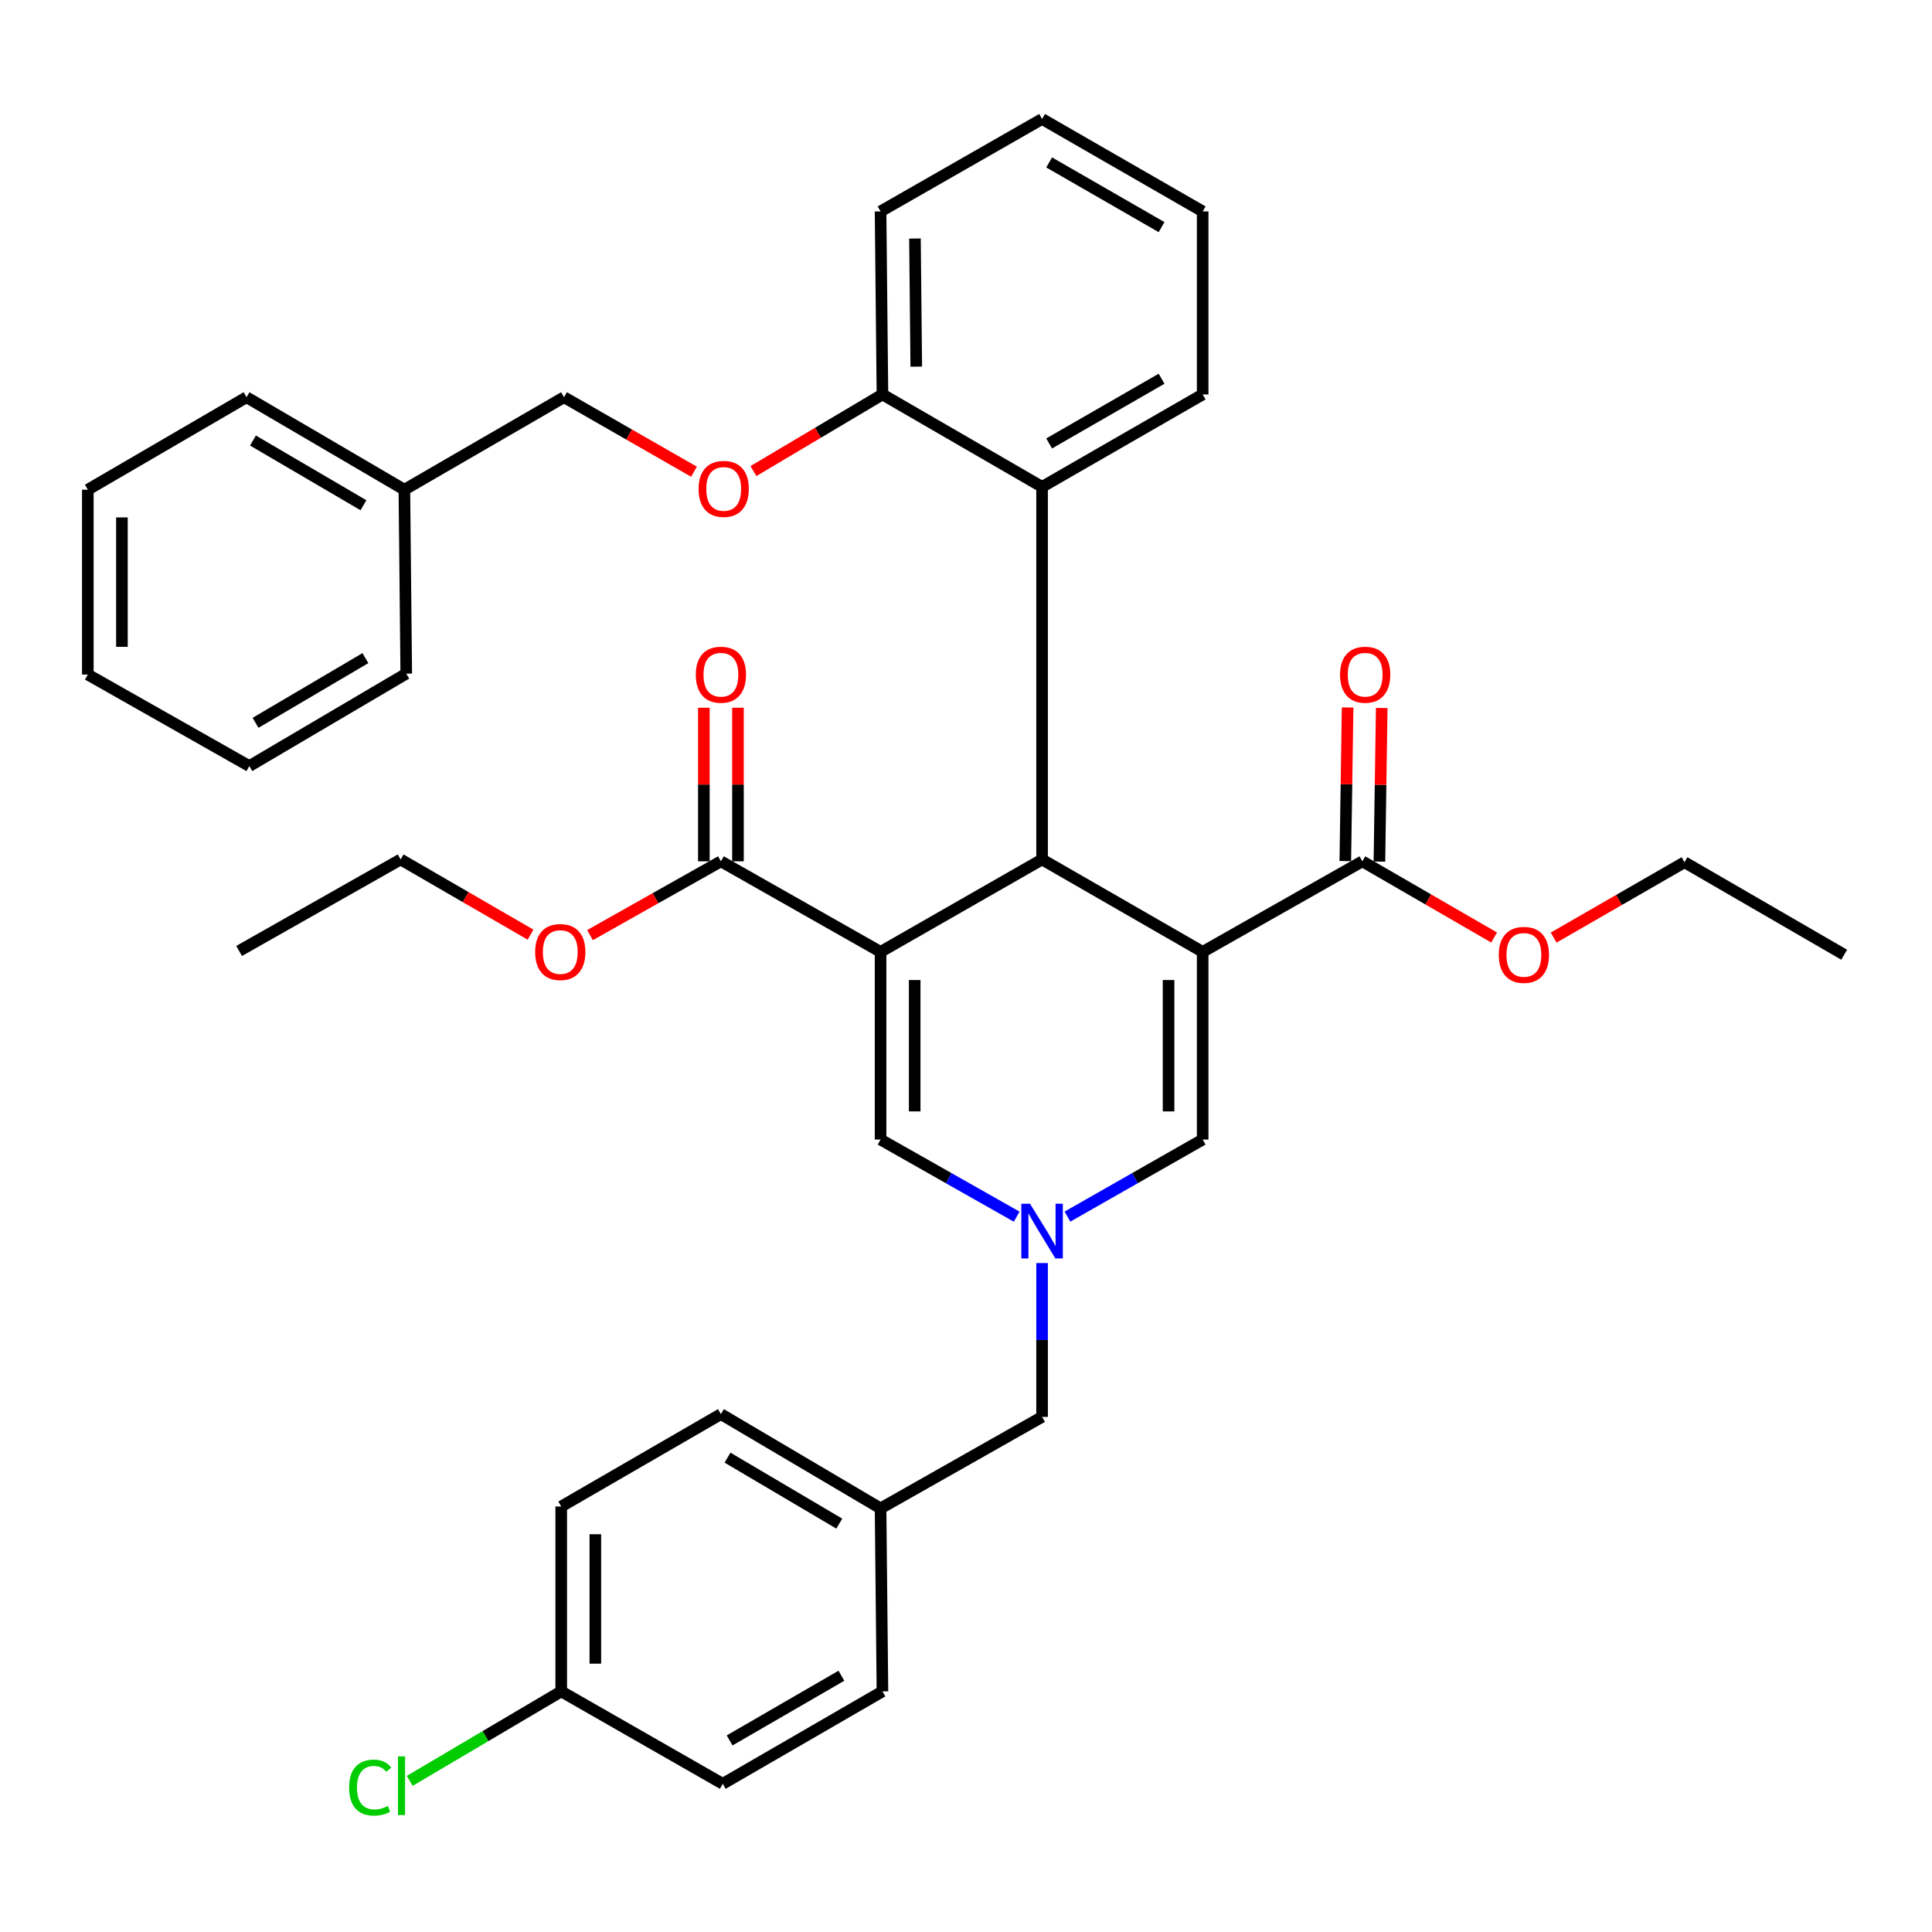 <?xml version='1.0' encoding='iso-8859-1'?>
<svg version='1.1' baseProfile='full'
              xmlns='http://www.w3.org/2000/svg'
                      xmlns:rdkit='http://www.rdkit.org/xml'
                      xmlns:xlink='http://www.w3.org/1999/xlink'
                  xml:space='preserve'
width='1000px' height='1000px' viewBox='0 0 1000 1000'>
<!-- END OF HEADER -->
<rect style='opacity:1.0;fill:#FFFFFF;stroke:none' width='1000' height='1000' x='0' y='0'> </rect>
<path class='bond-1' d='M 622.502,492.691 L 539.376,444.85' style='fill:none;fill-rule:evenodd;stroke:#000000;stroke-width:6px;stroke-linecap:butt;stroke-linejoin:miter;stroke-opacity:1' />
<path class='bond-4' d='M 622.502,492.691 L 622.502,589.835' style='fill:none;fill-rule:evenodd;stroke:#000000;stroke-width:6px;stroke-linecap:butt;stroke-linejoin:miter;stroke-opacity:1' />
<path class='bond-4' d='M 604.845,507.263 L 604.845,575.264' style='fill:none;fill-rule:evenodd;stroke:#000000;stroke-width:6px;stroke-linecap:butt;stroke-linejoin:miter;stroke-opacity:1' />
<path class='bond-5' d='M 622.502,492.691 L 705.157,445.821' style='fill:none;fill-rule:evenodd;stroke:#000000;stroke-width:6px;stroke-linecap:butt;stroke-linejoin:miter;stroke-opacity:1' />
<path class='bond-0' d='M 455.779,492.691 L 539.376,444.85' style='fill:none;fill-rule:evenodd;stroke:#000000;stroke-width:6px;stroke-linecap:butt;stroke-linejoin:miter;stroke-opacity:1' />
<path class='bond-6' d='M 455.779,492.691 L 373.143,445.821' style='fill:none;fill-rule:evenodd;stroke:#000000;stroke-width:6px;stroke-linecap:butt;stroke-linejoin:miter;stroke-opacity:1' />
<path class='bond-37' d='M 455.779,492.691 L 455.779,589.835' style='fill:none;fill-rule:evenodd;stroke:#000000;stroke-width:6px;stroke-linecap:butt;stroke-linejoin:miter;stroke-opacity:1' />
<path class='bond-37' d='M 473.436,507.263 L 473.436,575.264' style='fill:none;fill-rule:evenodd;stroke:#000000;stroke-width:6px;stroke-linecap:butt;stroke-linejoin:miter;stroke-opacity:1' />
<path class='bond-7' d='M 539.376,444.85 L 539.376,252.004' style='fill:none;fill-rule:evenodd;stroke:#000000;stroke-width:6px;stroke-linecap:butt;stroke-linejoin:miter;stroke-opacity:1' />
<path class='bond-2' d='M 552.507,629.714 L 587.505,609.775' style='fill:none;fill-rule:evenodd;stroke:#0000FF;stroke-width:6px;stroke-linecap:butt;stroke-linejoin:miter;stroke-opacity:1' />
<path class='bond-2' d='M 587.505,609.775 L 622.502,589.835' style='fill:none;fill-rule:evenodd;stroke:#000000;stroke-width:6px;stroke-linecap:butt;stroke-linejoin:miter;stroke-opacity:1' />
<path class='bond-3' d='M 526.234,629.75 L 491.006,609.793' style='fill:none;fill-rule:evenodd;stroke:#0000FF;stroke-width:6px;stroke-linecap:butt;stroke-linejoin:miter;stroke-opacity:1' />
<path class='bond-3' d='M 491.006,609.793 L 455.779,589.835' style='fill:none;fill-rule:evenodd;stroke:#000000;stroke-width:6px;stroke-linecap:butt;stroke-linejoin:miter;stroke-opacity:1' />
<path class='bond-12' d='M 539.376,653.76 L 539.376,693.569' style='fill:none;fill-rule:evenodd;stroke:#0000FF;stroke-width:6px;stroke-linecap:butt;stroke-linejoin:miter;stroke-opacity:1' />
<path class='bond-12' d='M 539.376,693.569 L 539.376,733.378' style='fill:none;fill-rule:evenodd;stroke:#000000;stroke-width:6px;stroke-linecap:butt;stroke-linejoin:miter;stroke-opacity:1' />
<path class='bond-11' d='M 713.985,445.954 L 714.582,406.206' style='fill:none;fill-rule:evenodd;stroke:#000000;stroke-width:6px;stroke-linecap:butt;stroke-linejoin:miter;stroke-opacity:1' />
<path class='bond-11' d='M 714.582,406.206 L 715.179,366.458' style='fill:none;fill-rule:evenodd;stroke:#FF0000;stroke-width:6px;stroke-linecap:butt;stroke-linejoin:miter;stroke-opacity:1' />
<path class='bond-11' d='M 696.329,445.688 L 696.926,405.94' style='fill:none;fill-rule:evenodd;stroke:#000000;stroke-width:6px;stroke-linecap:butt;stroke-linejoin:miter;stroke-opacity:1' />
<path class='bond-11' d='M 696.926,405.94 L 697.523,366.192' style='fill:none;fill-rule:evenodd;stroke:#FF0000;stroke-width:6px;stroke-linecap:butt;stroke-linejoin:miter;stroke-opacity:1' />
<path class='bond-13' d='M 705.157,445.821 L 739.253,465.536' style='fill:none;fill-rule:evenodd;stroke:#000000;stroke-width:6px;stroke-linecap:butt;stroke-linejoin:miter;stroke-opacity:1' />
<path class='bond-13' d='M 739.253,465.536 L 773.35,485.25' style='fill:none;fill-rule:evenodd;stroke:#FF0000;stroke-width:6px;stroke-linecap:butt;stroke-linejoin:miter;stroke-opacity:1' />
<path class='bond-10' d='M 381.971,445.821 L 381.971,406.073' style='fill:none;fill-rule:evenodd;stroke:#000000;stroke-width:6px;stroke-linecap:butt;stroke-linejoin:miter;stroke-opacity:1' />
<path class='bond-10' d='M 381.971,406.073 L 381.971,366.325' style='fill:none;fill-rule:evenodd;stroke:#FF0000;stroke-width:6px;stroke-linecap:butt;stroke-linejoin:miter;stroke-opacity:1' />
<path class='bond-10' d='M 364.314,445.821 L 364.314,406.073' style='fill:none;fill-rule:evenodd;stroke:#000000;stroke-width:6px;stroke-linecap:butt;stroke-linejoin:miter;stroke-opacity:1' />
<path class='bond-10' d='M 364.314,406.073 L 364.314,366.325' style='fill:none;fill-rule:evenodd;stroke:#FF0000;stroke-width:6px;stroke-linecap:butt;stroke-linejoin:miter;stroke-opacity:1' />
<path class='bond-14' d='M 373.143,445.821 L 339.263,464.919' style='fill:none;fill-rule:evenodd;stroke:#000000;stroke-width:6px;stroke-linecap:butt;stroke-linejoin:miter;stroke-opacity:1' />
<path class='bond-14' d='M 339.263,464.919 L 305.383,484.018' style='fill:none;fill-rule:evenodd;stroke:#FF0000;stroke-width:6px;stroke-linecap:butt;stroke-linejoin:miter;stroke-opacity:1' />
<path class='bond-8' d='M 539.376,252.004 L 456.75,204.163' style='fill:none;fill-rule:evenodd;stroke:#000000;stroke-width:6px;stroke-linecap:butt;stroke-linejoin:miter;stroke-opacity:1' />
<path class='bond-24' d='M 539.376,252.004 L 622.502,204.163' style='fill:none;fill-rule:evenodd;stroke:#000000;stroke-width:6px;stroke-linecap:butt;stroke-linejoin:miter;stroke-opacity:1' />
<path class='bond-24' d='M 543.037,229.524 L 601.225,196.035' style='fill:none;fill-rule:evenodd;stroke:#000000;stroke-width:6px;stroke-linecap:butt;stroke-linejoin:miter;stroke-opacity:1' />
<path class='bond-9' d='M 456.75,204.163 L 423.362,223.998' style='fill:none;fill-rule:evenodd;stroke:#000000;stroke-width:6px;stroke-linecap:butt;stroke-linejoin:miter;stroke-opacity:1' />
<path class='bond-9' d='M 423.362,223.998 L 389.974,243.833' style='fill:none;fill-rule:evenodd;stroke:#FF0000;stroke-width:6px;stroke-linecap:butt;stroke-linejoin:miter;stroke-opacity:1' />
<path class='bond-25' d='M 456.75,204.163 L 455.779,109.432' style='fill:none;fill-rule:evenodd;stroke:#000000;stroke-width:6px;stroke-linecap:butt;stroke-linejoin:miter;stroke-opacity:1' />
<path class='bond-25' d='M 474.26,189.772 L 473.58,123.46' style='fill:none;fill-rule:evenodd;stroke:#000000;stroke-width:6px;stroke-linecap:butt;stroke-linejoin:miter;stroke-opacity:1' />
<path class='bond-16' d='M 359.203,244.16 L 325.566,224.882' style='fill:none;fill-rule:evenodd;stroke:#FF0000;stroke-width:6px;stroke-linecap:butt;stroke-linejoin:miter;stroke-opacity:1' />
<path class='bond-16' d='M 325.566,224.882 L 291.929,205.605' style='fill:none;fill-rule:evenodd;stroke:#000000;stroke-width:6px;stroke-linecap:butt;stroke-linejoin:miter;stroke-opacity:1' />
<path class='bond-15' d='M 539.376,733.378 L 455.779,780.739' style='fill:none;fill-rule:evenodd;stroke:#000000;stroke-width:6px;stroke-linecap:butt;stroke-linejoin:miter;stroke-opacity:1' />
<path class='bond-27' d='M 804.162,485.295 L 838.026,465.794' style='fill:none;fill-rule:evenodd;stroke:#FF0000;stroke-width:6px;stroke-linecap:butt;stroke-linejoin:miter;stroke-opacity:1' />
<path class='bond-27' d='M 838.026,465.794 L 871.89,446.292' style='fill:none;fill-rule:evenodd;stroke:#000000;stroke-width:6px;stroke-linecap:butt;stroke-linejoin:miter;stroke-opacity:1' />
<path class='bond-26' d='M 274.61,483.783 L 240.986,464.316' style='fill:none;fill-rule:evenodd;stroke:#FF0000;stroke-width:6px;stroke-linecap:butt;stroke-linejoin:miter;stroke-opacity:1' />
<path class='bond-26' d='M 240.986,464.316 L 207.361,444.85' style='fill:none;fill-rule:evenodd;stroke:#000000;stroke-width:6px;stroke-linecap:butt;stroke-linejoin:miter;stroke-opacity:1' />
<path class='bond-21' d='M 455.779,780.739 L 456.75,875.46' style='fill:none;fill-rule:evenodd;stroke:#000000;stroke-width:6px;stroke-linecap:butt;stroke-linejoin:miter;stroke-opacity:1' />
<path class='bond-22' d='M 455.779,780.739 L 373.143,731.946' style='fill:none;fill-rule:evenodd;stroke:#000000;stroke-width:6px;stroke-linecap:butt;stroke-linejoin:miter;stroke-opacity:1' />
<path class='bond-22' d='M 434.406,788.625 L 376.561,754.47' style='fill:none;fill-rule:evenodd;stroke:#000000;stroke-width:6px;stroke-linecap:butt;stroke-linejoin:miter;stroke-opacity:1' />
<path class='bond-23' d='M 291.929,205.605 L 209.304,253.465' style='fill:none;fill-rule:evenodd;stroke:#000000;stroke-width:6px;stroke-linecap:butt;stroke-linejoin:miter;stroke-opacity:1' />
<path class='bond-17' d='M 290.487,875.46 L 290.487,779.768' style='fill:none;fill-rule:evenodd;stroke:#000000;stroke-width:6px;stroke-linecap:butt;stroke-linejoin:miter;stroke-opacity:1' />
<path class='bond-17' d='M 308.145,861.106 L 308.145,794.122' style='fill:none;fill-rule:evenodd;stroke:#000000;stroke-width:6px;stroke-linecap:butt;stroke-linejoin:miter;stroke-opacity:1' />
<path class='bond-18' d='M 290.487,875.46 L 251.275,898.619' style='fill:none;fill-rule:evenodd;stroke:#000000;stroke-width:6px;stroke-linecap:butt;stroke-linejoin:miter;stroke-opacity:1' />
<path class='bond-18' d='M 251.275,898.619 L 212.062,921.778' style='fill:none;fill-rule:evenodd;stroke:#00CC00;stroke-width:6px;stroke-linecap:butt;stroke-linejoin:miter;stroke-opacity:1' />
<path class='bond-39' d='M 290.487,875.46 L 374.094,923.301' style='fill:none;fill-rule:evenodd;stroke:#000000;stroke-width:6px;stroke-linecap:butt;stroke-linejoin:miter;stroke-opacity:1' />
<path class='bond-19' d='M 374.094,923.301 L 456.75,875.46' style='fill:none;fill-rule:evenodd;stroke:#000000;stroke-width:6px;stroke-linecap:butt;stroke-linejoin:miter;stroke-opacity:1' />
<path class='bond-19' d='M 377.647,900.843 L 435.506,867.354' style='fill:none;fill-rule:evenodd;stroke:#000000;stroke-width:6px;stroke-linecap:butt;stroke-linejoin:miter;stroke-opacity:1' />
<path class='bond-20' d='M 290.487,779.768 L 373.143,731.946' style='fill:none;fill-rule:evenodd;stroke:#000000;stroke-width:6px;stroke-linecap:butt;stroke-linejoin:miter;stroke-opacity:1' />
<path class='bond-28' d='M 209.304,253.465 L 127.61,205.605' style='fill:none;fill-rule:evenodd;stroke:#000000;stroke-width:6px;stroke-linecap:butt;stroke-linejoin:miter;stroke-opacity:1' />
<path class='bond-28' d='M 188.124,261.521 L 130.938,228.019' style='fill:none;fill-rule:evenodd;stroke:#000000;stroke-width:6px;stroke-linecap:butt;stroke-linejoin:miter;stroke-opacity:1' />
<path class='bond-29' d='M 209.304,253.465 L 210.275,348.677' style='fill:none;fill-rule:evenodd;stroke:#000000;stroke-width:6px;stroke-linecap:butt;stroke-linejoin:miter;stroke-opacity:1' />
<path class='bond-30' d='M 622.502,204.163 L 622.502,109.432' style='fill:none;fill-rule:evenodd;stroke:#000000;stroke-width:6px;stroke-linecap:butt;stroke-linejoin:miter;stroke-opacity:1' />
<path class='bond-38' d='M 455.779,109.432 L 539.376,61.59' style='fill:none;fill-rule:evenodd;stroke:#000000;stroke-width:6px;stroke-linecap:butt;stroke-linejoin:miter;stroke-opacity:1' />
<path class='bond-31' d='M 207.361,444.85 L 123.764,492.21' style='fill:none;fill-rule:evenodd;stroke:#000000;stroke-width:6px;stroke-linecap:butt;stroke-linejoin:miter;stroke-opacity:1' />
<path class='bond-32' d='M 871.89,446.292 L 954.545,494.163' style='fill:none;fill-rule:evenodd;stroke:#000000;stroke-width:6px;stroke-linecap:butt;stroke-linejoin:miter;stroke-opacity:1' />
<path class='bond-35' d='M 127.61,205.605 L 45.455,253.465' style='fill:none;fill-rule:evenodd;stroke:#000000;stroke-width:6px;stroke-linecap:butt;stroke-linejoin:miter;stroke-opacity:1' />
<path class='bond-34' d='M 210.275,348.677 L 129.052,396.518' style='fill:none;fill-rule:evenodd;stroke:#000000;stroke-width:6px;stroke-linecap:butt;stroke-linejoin:miter;stroke-opacity:1' />
<path class='bond-34' d='M 189.13,340.639 L 132.274,374.128' style='fill:none;fill-rule:evenodd;stroke:#000000;stroke-width:6px;stroke-linecap:butt;stroke-linejoin:miter;stroke-opacity:1' />
<path class='bond-33' d='M 622.502,109.432 L 539.376,61.59' style='fill:none;fill-rule:evenodd;stroke:#000000;stroke-width:6px;stroke-linecap:butt;stroke-linejoin:miter;stroke-opacity:1' />
<path class='bond-33' d='M 601.225,117.559 L 543.037,84.07' style='fill:none;fill-rule:evenodd;stroke:#000000;stroke-width:6px;stroke-linecap:butt;stroke-linejoin:miter;stroke-opacity:1' />
<path class='bond-36' d='M 129.052,396.518 L 45.455,349.148' style='fill:none;fill-rule:evenodd;stroke:#000000;stroke-width:6px;stroke-linecap:butt;stroke-linejoin:miter;stroke-opacity:1' />
<path class='bond-40' d='M 45.455,253.465 L 45.455,349.148' style='fill:none;fill-rule:evenodd;stroke:#000000;stroke-width:6px;stroke-linecap:butt;stroke-linejoin:miter;stroke-opacity:1' />
<path class='bond-40' d='M 63.112,267.818 L 63.112,334.796' style='fill:none;fill-rule:evenodd;stroke:#000000;stroke-width:6px;stroke-linecap:butt;stroke-linejoin:miter;stroke-opacity:1' />
<path  class='atom-3' d='M 533.116 623.036
L 542.396 638.036
Q 543.316 639.516, 544.796 642.196
Q 546.276 644.876, 546.356 645.036
L 546.356 623.036
L 550.116 623.036
L 550.116 651.356
L 546.236 651.356
L 536.276 634.956
Q 535.116 633.036, 533.876 630.836
Q 532.676 628.636, 532.316 627.956
L 532.316 651.356
L 528.636 651.356
L 528.636 623.036
L 533.116 623.036
' fill='#0000FF'/>
<path  class='atom-10' d='M 361.585 253.055
Q 361.585 246.255, 364.945 242.455
Q 368.305 238.655, 374.585 238.655
Q 380.865 238.655, 384.225 242.455
Q 387.585 246.255, 387.585 253.055
Q 387.585 259.935, 384.185 263.855
Q 380.785 267.735, 374.585 267.735
Q 368.345 267.735, 364.945 263.855
Q 361.585 259.975, 361.585 253.055
M 374.585 264.535
Q 378.905 264.535, 381.225 261.655
Q 383.585 258.735, 383.585 253.055
Q 383.585 247.495, 381.225 244.695
Q 378.905 241.855, 374.585 241.855
Q 370.265 241.855, 367.905 244.655
Q 365.585 247.455, 365.585 253.055
Q 365.585 258.775, 367.905 261.655
Q 370.265 264.535, 374.585 264.535
' fill='#FF0000'/>
<path  class='atom-11' d='M 360.143 349.228
Q 360.143 342.428, 363.503 338.628
Q 366.863 334.828, 373.143 334.828
Q 379.423 334.828, 382.783 338.628
Q 386.143 342.428, 386.143 349.228
Q 386.143 356.108, 382.743 360.028
Q 379.343 363.908, 373.143 363.908
Q 366.903 363.908, 363.503 360.028
Q 360.143 356.148, 360.143 349.228
M 373.143 360.708
Q 377.463 360.708, 379.783 357.828
Q 382.143 354.908, 382.143 349.228
Q 382.143 343.668, 379.783 340.868
Q 377.463 338.028, 373.143 338.028
Q 368.823 338.028, 366.463 340.828
Q 364.143 343.628, 364.143 349.228
Q 364.143 354.948, 366.463 357.828
Q 368.823 360.708, 373.143 360.708
' fill='#FF0000'/>
<path  class='atom-12' d='M 693.609 349.228
Q 693.609 342.428, 696.969 338.628
Q 700.329 334.828, 706.609 334.828
Q 712.889 334.828, 716.249 338.628
Q 719.609 342.428, 719.609 349.228
Q 719.609 356.108, 716.209 360.028
Q 712.809 363.908, 706.609 363.908
Q 700.369 363.908, 696.969 360.028
Q 693.609 356.148, 693.609 349.228
M 706.609 360.708
Q 710.929 360.708, 713.249 357.828
Q 715.609 354.908, 715.609 349.228
Q 715.609 343.668, 713.249 340.868
Q 710.929 338.028, 706.609 338.028
Q 702.289 338.028, 699.929 340.828
Q 697.609 343.628, 697.609 349.228
Q 697.609 354.948, 699.929 357.828
Q 702.289 360.708, 706.609 360.708
' fill='#FF0000'/>
<path  class='atom-14' d='M 775.764 494.243
Q 775.764 487.443, 779.124 483.643
Q 782.484 479.843, 788.764 479.843
Q 795.044 479.843, 798.404 483.643
Q 801.764 487.443, 801.764 494.243
Q 801.764 501.123, 798.364 505.043
Q 794.964 508.923, 788.764 508.923
Q 782.524 508.923, 779.124 505.043
Q 775.764 501.163, 775.764 494.243
M 788.764 505.723
Q 793.084 505.723, 795.404 502.843
Q 797.764 499.923, 797.764 494.243
Q 797.764 488.683, 795.404 485.883
Q 793.084 483.043, 788.764 483.043
Q 784.444 483.043, 782.084 485.843
Q 779.764 488.643, 779.764 494.243
Q 779.764 499.963, 782.084 502.843
Q 784.444 505.723, 788.764 505.723
' fill='#FF0000'/>
<path  class='atom-15' d='M 276.997 492.771
Q 276.997 485.971, 280.357 482.171
Q 283.717 478.371, 289.997 478.371
Q 296.277 478.371, 299.637 482.171
Q 302.997 485.971, 302.997 492.771
Q 302.997 499.651, 299.597 503.571
Q 296.197 507.451, 289.997 507.451
Q 283.757 507.451, 280.357 503.571
Q 276.997 499.691, 276.997 492.771
M 289.997 504.251
Q 294.317 504.251, 296.637 501.371
Q 298.997 498.451, 298.997 492.771
Q 298.997 487.211, 296.637 484.411
Q 294.317 481.571, 289.997 481.571
Q 285.677 481.571, 283.317 484.371
Q 280.997 487.171, 280.997 492.771
Q 280.997 498.491, 283.317 501.371
Q 285.677 504.251, 289.997 504.251
' fill='#FF0000'/>
<path  class='atom-19' d='M 180.702 925.262
Q 180.702 918.222, 183.982 914.542
Q 187.302 910.822, 193.582 910.822
Q 199.422 910.822, 202.542 914.942
L 199.902 917.102
Q 197.622 914.102, 193.582 914.102
Q 189.302 914.102, 187.022 916.982
Q 184.782 919.822, 184.782 925.262
Q 184.782 930.862, 187.102 933.742
Q 189.462 936.622, 194.022 936.622
Q 197.142 936.622, 200.782 934.742
L 201.902 937.742
Q 200.422 938.702, 198.182 939.262
Q 195.942 939.822, 193.462 939.822
Q 187.302 939.822, 183.982 936.062
Q 180.702 932.302, 180.702 925.262
' fill='#00CC00'/>
<path  class='atom-19' d='M 205.982 909.102
L 209.662 909.102
L 209.662 939.462
L 205.982 939.462
L 205.982 909.102
' fill='#00CC00'/>
</svg>
